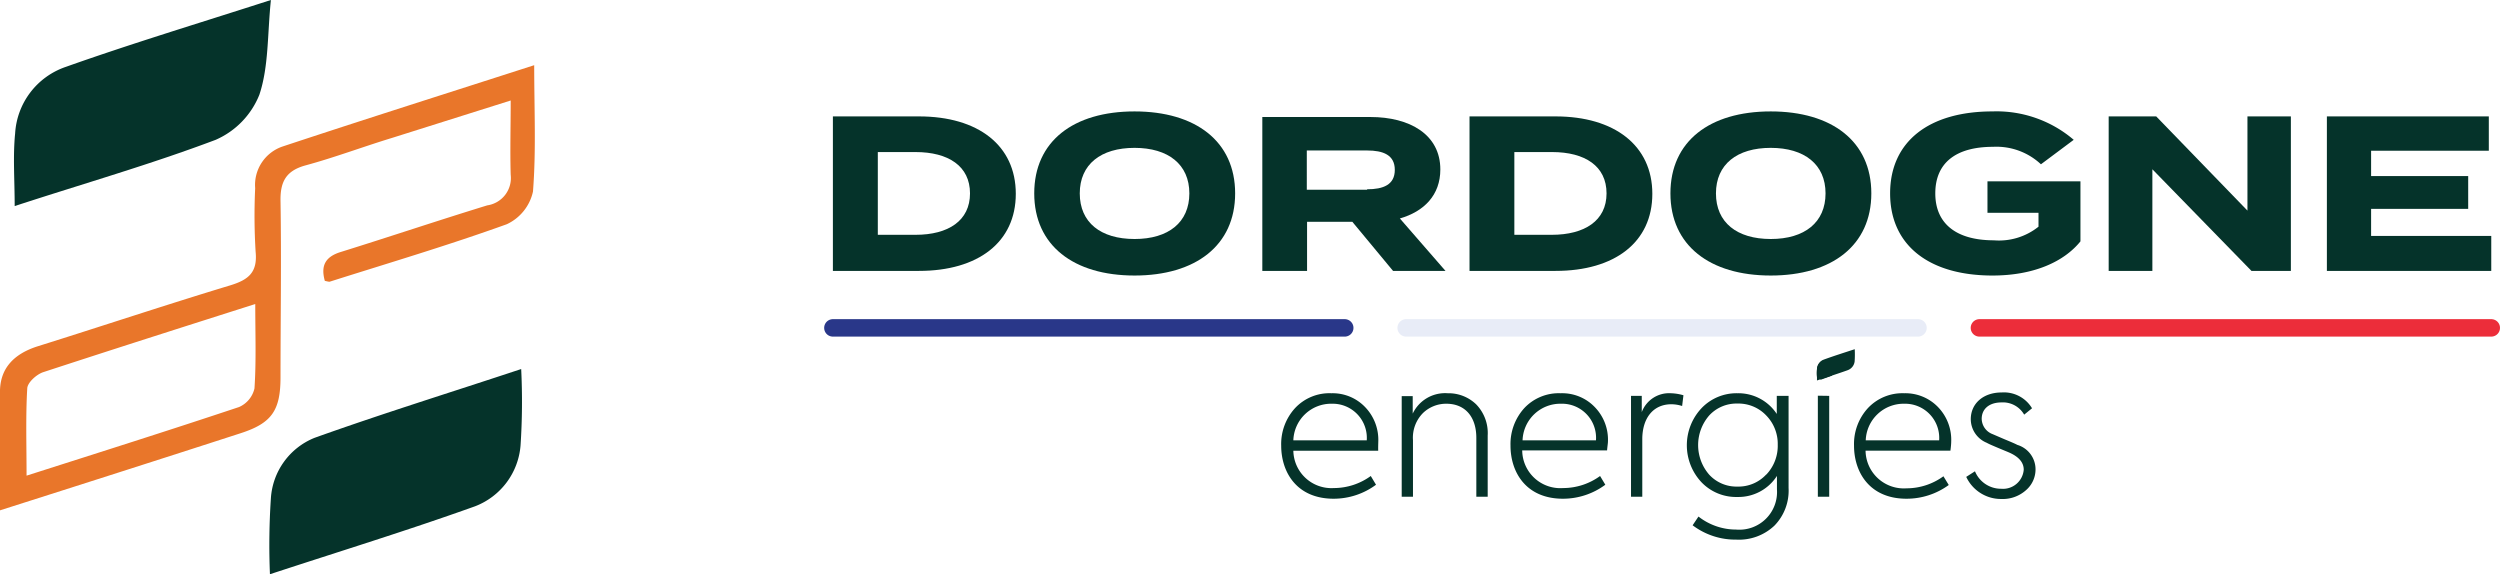 <svg id="Layer_1" data-name="Layer 1" xmlns="http://www.w3.org/2000/svg" viewBox="0 0 286.08 65.73"><defs><style>.cls-1{fill:#e9762a;}.cls-2{fill:#05332a;}.cls-3,.cls-4,.cls-5{fill:none;stroke-linecap:round;stroke-miterlimit:10;stroke-width:2px;}.cls-3{stroke:#293789;}.cls-4{stroke:#ec2d3a;}.cls-5{stroke:#e8ecf7;}</style></defs><path class="cls-1" d="M0,58.4c0-4.86-.09-9.31,0-13.75.08-2.65,1.73-4.18,4.24-5,7.38-2.31,14.72-4.76,22.12-7,2.09-.64,3.13-1.49,2.89-3.86a67.59,67.59,0,0,1-.05-7.26,4.64,4.64,0,0,1,3.15-4.77c9.48-3.14,19-6.15,28.78-9.3,0,5,.23,9.76-.14,14.46a5.39,5.39,0,0,1-3,3.74c-6.68,2.41-13.5,4.43-20.28,6.58-.13,0-.3-.05-.54-.1-.47-1.69,0-2.75,1.84-3.31,5.59-1.74,11.15-3.61,16.75-5.33A3.16,3.16,0,0,0,58.44,20c-.08-2.72,0-5.45,0-8.5L44.8,15.8c-3.27,1-6.51,2.22-9.82,3.12-2.24.61-2.92,1.86-2.88,4.08.11,6.72,0,13.44,0,20.16,0,3.81-1,5.26-4.55,6.41C18.54,52.49,9.48,55.38,0,58.4ZM29.21,34.79C20.79,37.47,12.85,40,4.94,42.59c-.75.25-1.78,1.17-1.82,1.84-.19,3.21-.08,6.45-.08,10,8.33-2.66,16.34-5.19,24.31-7.85a3.07,3.07,0,0,0,1.77-2.13C29.33,41.32,29.21,38.23,29.21,34.79Z"/><path class="cls-2" d="M1.68,23.58c0-3-.21-5.67.05-8.29A8.58,8.58,0,0,1,7.51,7.66C15,5,22.62,2.7,31,0c-.41,3.94-.24,7.6-1.32,10.84a9.45,9.45,0,0,1-5,5.16C17.24,18.81,9.58,21,1.68,23.58Z"/><path class="cls-2" d="M59.64,42.23a75.83,75.83,0,0,1-.07,8.71,8.14,8.14,0,0,1-5.22,7c-7.7,2.76-15.52,5.16-23.46,7.77A80.52,80.52,0,0,1,31,57a8,8,0,0,1,5-6.9C43.74,47.33,51.62,44.89,59.64,42.23Z"/><path class="cls-2" d="M212.23,41.36a1.22,1.22,0,0,1-.79,1c-.61.22-1.22.42-1.84.63l-1.22.39h0l-.46.16c0-.15,0-.29,0-.43a5.25,5.25,0,0,1,0-.89,1.21,1.21,0,0,1,.62-1l.13-.06c1.17-.43,2.36-.8,3.57-1.2A11.51,11.51,0,0,1,212.23,41.36Z"/><path class="cls-2" d="M105.16,13.32H95.31V31h9.85c6.77,0,11.08-3.28,11.08-8.82S111.93,13.32,105.16,13.32Zm-.4,13.55h-4.31V17.4h4.31c3.77,0,6.24,1.61,6.24,4.73S108.53,26.87,104.76,26.87Z"/><path class="cls-2" d="M129.83,12.75c-7,0-11.48,3.42-11.48,9.38s4.51,9.4,11.48,9.4,11.51-3.43,11.51-9.4S136.8,12.75,129.83,12.75Zm0,14.6c-3.88,0-6.27-1.89-6.27-5.22s2.42-5.21,6.27-5.21,6.27,1.89,6.27,5.21S133.71,27.35,129.83,27.35Z"/><path class="cls-2" d="M160.19,25c2.77-.8,4.63-2.67,4.63-5.61,0-4-3.5-6-8-6H144.45V31h5.12V25.38h5.18L159.41,31h6Zm-3.75-3.29h-6.9V17.22h6.9c1.84,0,3.17.51,3.17,2.22S158.28,21.66,156.44,21.66Z"/><path class="cls-2" d="M178,13.32h-9.84V31H178c6.78,0,11.08-3.28,11.08-8.82S184.74,13.32,178,13.32Zm-.4,13.55h-4.31V17.4h4.31c3.78,0,6.24,1.61,6.24,4.73S181.34,26.87,177.56,26.87Z"/><path class="cls-2" d="M202.63,12.75c-7,0-11.48,3.42-11.48,9.38s4.51,9.4,11.48,9.4,11.51-3.43,11.51-9.4S209.61,12.75,202.63,12.75Zm0,14.6c-3.87,0-6.27-1.89-6.27-5.22s2.42-5.21,6.27-5.21,6.27,1.89,6.27,5.21S206.51,27.35,202.63,27.35Z"/><path class="cls-2" d="M227.43,20.75v3.6h5.84v1.59a7.25,7.25,0,0,1-5.11,1.56c-4.28,0-6.7-1.89-6.7-5.37s2.34-5.33,6.62-5.33a7.45,7.45,0,0,1,5.47,2L237.3,16A13.58,13.58,0,0,0,228,12.75c-7.23,0-11.71,3.42-11.71,9.38s4.48,9.4,11.71,9.4c4.71,0,8.18-1.57,10.07-3.91V20.75Z"/><path class="cls-2" d="M257.18,13.32V24.1L246.74,13.32H241.3V31h5V19.37L257.64,31h4.51V13.32Z"/><path class="cls-2" d="M271.33,27V23.9h11.11V20.15H271.33v-2.9H284.8V13.32H266.27V31h18.81V27Z"/><path class="cls-2" d="M157.72,50.56a5.39,5.39,0,0,0-1.53-4A5.15,5.15,0,0,0,152.35,45a5.38,5.38,0,0,0-4.16,1.71A6.08,6.08,0,0,0,146.61,51c0,3,1.75,6.07,6,6.07a8.15,8.15,0,0,0,4.85-1.6l-.6-1a7.2,7.2,0,0,1-4.23,1.38A4.36,4.36,0,0,1,148,51.58h9.71C157.7,51.06,157.72,50.71,157.72,50.56ZM148,50.39a4.33,4.33,0,0,1,4.4-4.19,3.91,3.91,0,0,1,4,4.19Z"/><path class="cls-2" d="M168.92,46.27A4.55,4.55,0,0,0,165.66,45a4.1,4.1,0,0,0-4,2.33v-2H160.4V56.84h1.29V50.37a4,4,0,0,1,1.15-3.11,3.82,3.82,0,0,1,2.67-1.06c2.14,0,3.43,1.49,3.43,3.91v6.73h1.3v-7A4.72,4.72,0,0,0,168.92,46.27Z"/><path class="cls-2" d="M184,50.56a5.35,5.35,0,0,0-1.53-4A5.17,5.17,0,0,0,178.59,45a5.41,5.41,0,0,0-4.17,1.71A6.12,6.12,0,0,0,172.85,51c0,3,1.75,6.07,6,6.07a8.15,8.15,0,0,0,4.85-1.6l-.6-1a7.2,7.2,0,0,1-4.23,1.38,4.36,4.36,0,0,1-4.68-4.31h9.71C183.94,51.06,184,50.71,184,50.56Zm-9.77-.17a4.33,4.33,0,0,1,4.4-4.19,3.9,3.9,0,0,1,4,4.19Z"/><path class="cls-2" d="M191.21,45a3.34,3.34,0,0,0-3.34,2.16V45.3h-1.23V56.84h1.29V50.26c0-2.39,1.23-4,3.33-4a4.11,4.11,0,0,1,1.23.2l.15-1.23A5.72,5.72,0,0,0,191.21,45Z"/><path class="cls-2" d="M203.32,45.3v2.07A5.26,5.26,0,0,0,198.81,45a5.52,5.52,0,0,0-4.12,1.73,6.19,6.19,0,0,0,0,8.44,5.48,5.48,0,0,0,4.12,1.7,5.24,5.24,0,0,0,4.53-2.41V56a4.31,4.31,0,0,1-4.66,4.6,7,7,0,0,1-4.32-1.49l-.67,1a8.12,8.12,0,0,0,5,1.64,5.89,5.89,0,0,0,4.36-1.6,5.72,5.72,0,0,0,1.62-4.31V45.3Zm-1.21,9a4.32,4.32,0,0,1-3.28,1.38,4.24,4.24,0,0,1-3.24-1.36,5.16,5.16,0,0,1,0-6.78,4.24,4.24,0,0,1,3.24-1.36,4.37,4.37,0,0,1,3.28,1.36,4.64,4.64,0,0,1,1.32,3.35A4.77,4.77,0,0,1,202.11,54.32Z"/><path class="cls-2" d="M208.71,41.28l-.17,0a1.21,1.21,0,0,0-.62,1,5.25,5.25,0,0,0,0,.89,1.16,1.16,0,0,0,.47.27h0L209.6,43a1.11,1.11,0,0,0-.89-1.76Zm-.69,4V56.84h1.3V45.3Z"/><path class="cls-2" d="M223.28,50.56a5.39,5.39,0,0,0-1.53-4A5.19,5.19,0,0,0,217.9,45a5.41,5.41,0,0,0-4.16,1.71A6.08,6.08,0,0,0,212.16,51c0,3,1.75,6.07,6,6.07A8.18,8.18,0,0,0,223,55.5l-.61-1a7.17,7.17,0,0,1-4.22,1.38,4.38,4.38,0,0,1-4.69-4.31h9.71C223.26,51.06,223.28,50.71,223.28,50.56Zm-9.78-.17a4.34,4.34,0,0,1,4.4-4.19,3.91,3.91,0,0,1,4,4.19Z"/><path class="cls-2" d="M230.85,50.91c-.34-.18-.86-.39-1.53-.67l-1.3-.56a1.91,1.91,0,0,1-1.25-1.75c0-1.1.82-1.88,2.27-1.88a2.8,2.8,0,0,1,2.59,1.4l.9-.73a3.75,3.75,0,0,0-3.47-1.81c-2.16,0-3.54,1.31-3.54,3.06a2.93,2.93,0,0,0,1.83,2.7c.26.15.72.34,1.38.62s1.13.46,1.39.59c1,.49,1.46,1.12,1.46,1.87A2.38,2.38,0,0,1,229,55.93a3.22,3.22,0,0,1-3-2l-1,.64A4.39,4.39,0,0,0,229,57.1a4,4,0,0,0,2.83-1,3.14,3.14,0,0,0,1.1-2.43A2.92,2.92,0,0,0,230.85,50.91Z"/><line class="cls-3" x1="95.31" y1="37.52" x2="153.88" y2="37.52"/><line class="cls-4" x1="226.51" y1="37.52" x2="285.08" y2="37.52"/><line class="cls-5" x1="160.91" y1="37.52" x2="219.48" y2="37.52"/></svg>